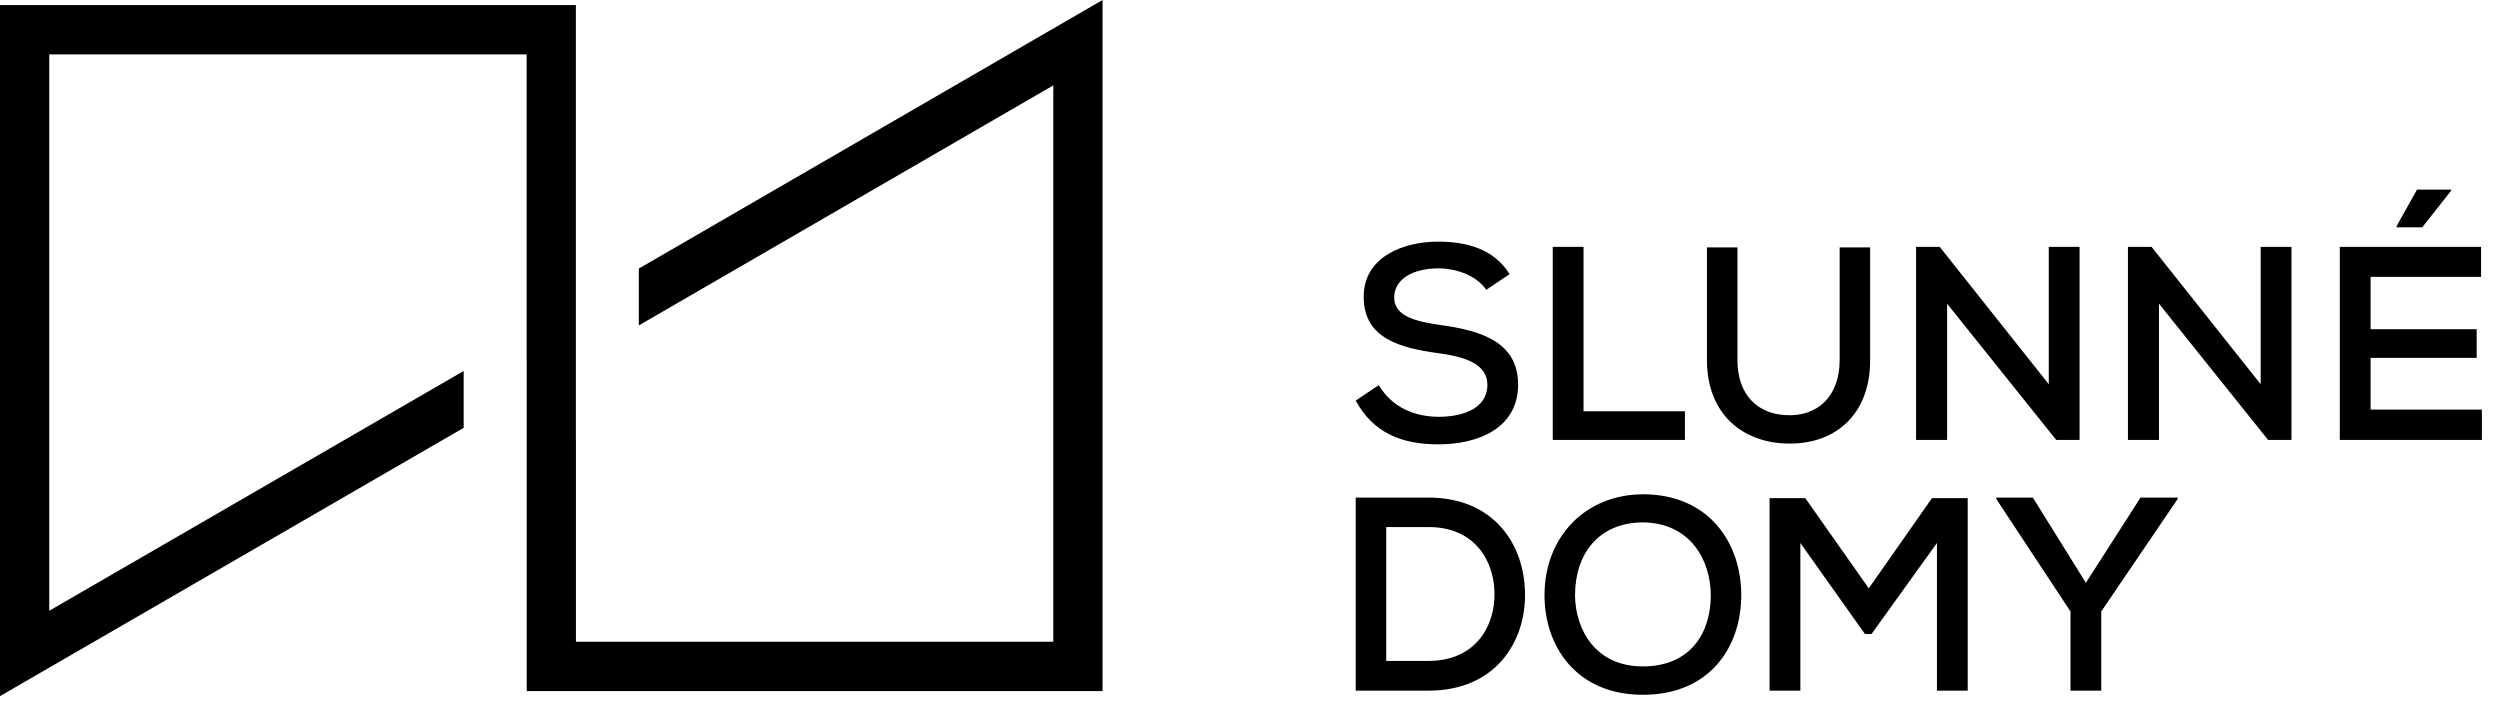 <svg width="127" height="36" viewBox="0 0 127 36" fill="none" xmlns="http://www.w3.org/2000/svg">
<path d="M83.487 25.109C80.542 25.109 78.461 27.264 78.461 30.244C78.461 32.819 80.067 35.295 83.459 35.295C86.851 35.295 88.456 32.874 88.456 30.23C88.456 27.586 86.823 25.123 83.487 25.109ZM68.871 25.277V35.085H72.57C75.99 35.085 77.526 32.578 77.47 30.097C77.428 27.672 75.906 25.277 72.57 25.277H68.871ZM98.397 35.085H99.959V25.306H98.144L94.934 29.887L91.709 25.306H89.894V35.085H91.458V27.583L94.739 32.207H95.074L98.397 27.583V35.085ZM103.268 25.277H101.411V25.348L105.181 31.062V35.085H106.744V31.062L110.626 25.348V25.277H108.74L105.963 29.607L103.268 25.277ZM80.011 30.258C80.011 28.117 81.225 26.537 83.487 26.537C85.874 26.578 86.907 28.453 86.907 30.258C86.907 32.133 85.888 33.853 83.459 33.853C81.044 33.853 80.038 31.992 80.011 30.258ZM70.421 26.774H72.57C74.873 26.774 75.879 28.428 75.92 30.083C75.962 31.808 74.957 33.574 72.57 33.574H70.421V26.774ZM76.688 13.926C75.865 12.611 74.455 12.275 73.045 12.275C71.286 12.275 69.261 13.058 69.276 15.087C69.276 17.186 71.118 17.675 73.059 17.941C74.427 18.123 75.558 18.487 75.558 19.55C75.558 20.781 74.26 21.173 73.087 21.173C71.956 21.173 70.742 20.753 70.043 19.564L68.871 20.348C69.765 21.998 71.202 22.572 73.072 22.572C75.111 22.572 77.107 21.747 77.121 19.55C77.121 17.353 75.209 16.794 73.198 16.514C71.914 16.332 70.825 16.066 70.825 15.115C70.825 14.178 71.775 13.632 73.087 13.632C74.106 13.646 75.041 14.052 75.502 14.723L76.688 13.926ZM93.455 12.569V18.291C93.455 20.151 92.31 21.173 90.746 21.089C89.295 21.033 88.262 20.068 88.262 18.291V12.569H86.713V18.291C86.713 21.075 88.569 22.474 90.746 22.53C93.106 22.614 95.004 21.173 95.004 18.291V12.569H93.455ZM78.88 12.54V22.348H85.595V20.893H80.444V12.54H78.88ZM98.537 12.54H97.336V22.348H98.913V15.428L104.456 22.348H105.642V12.54H104.078V19.518L98.537 12.54ZM109.3 12.54H108.099V22.348H109.677V15.428L115.219 22.348H116.406V12.54H114.842V19.518L109.3 12.54ZM126.08 22.348H118.862V12.54H126.038V14.066H120.426V16.724H125.815V18.178H120.426V20.809H126.08V22.348ZM124.517 9.631H122.785L121.752 11.478V11.548H123.051L124.517 9.687V9.631Z" fill="black"/>
<path d="M29.257 22.321V32.599H53.508V4.337L32.452 16.531V13.643L56.01 0V35.105H26.756V18.248H26.753V2.765H2.502V31.027L23.554 18.846V21.734L0 35.363V0.258H29.254V12.953V22.321H29.257Z" fill="black"/>
</svg>
